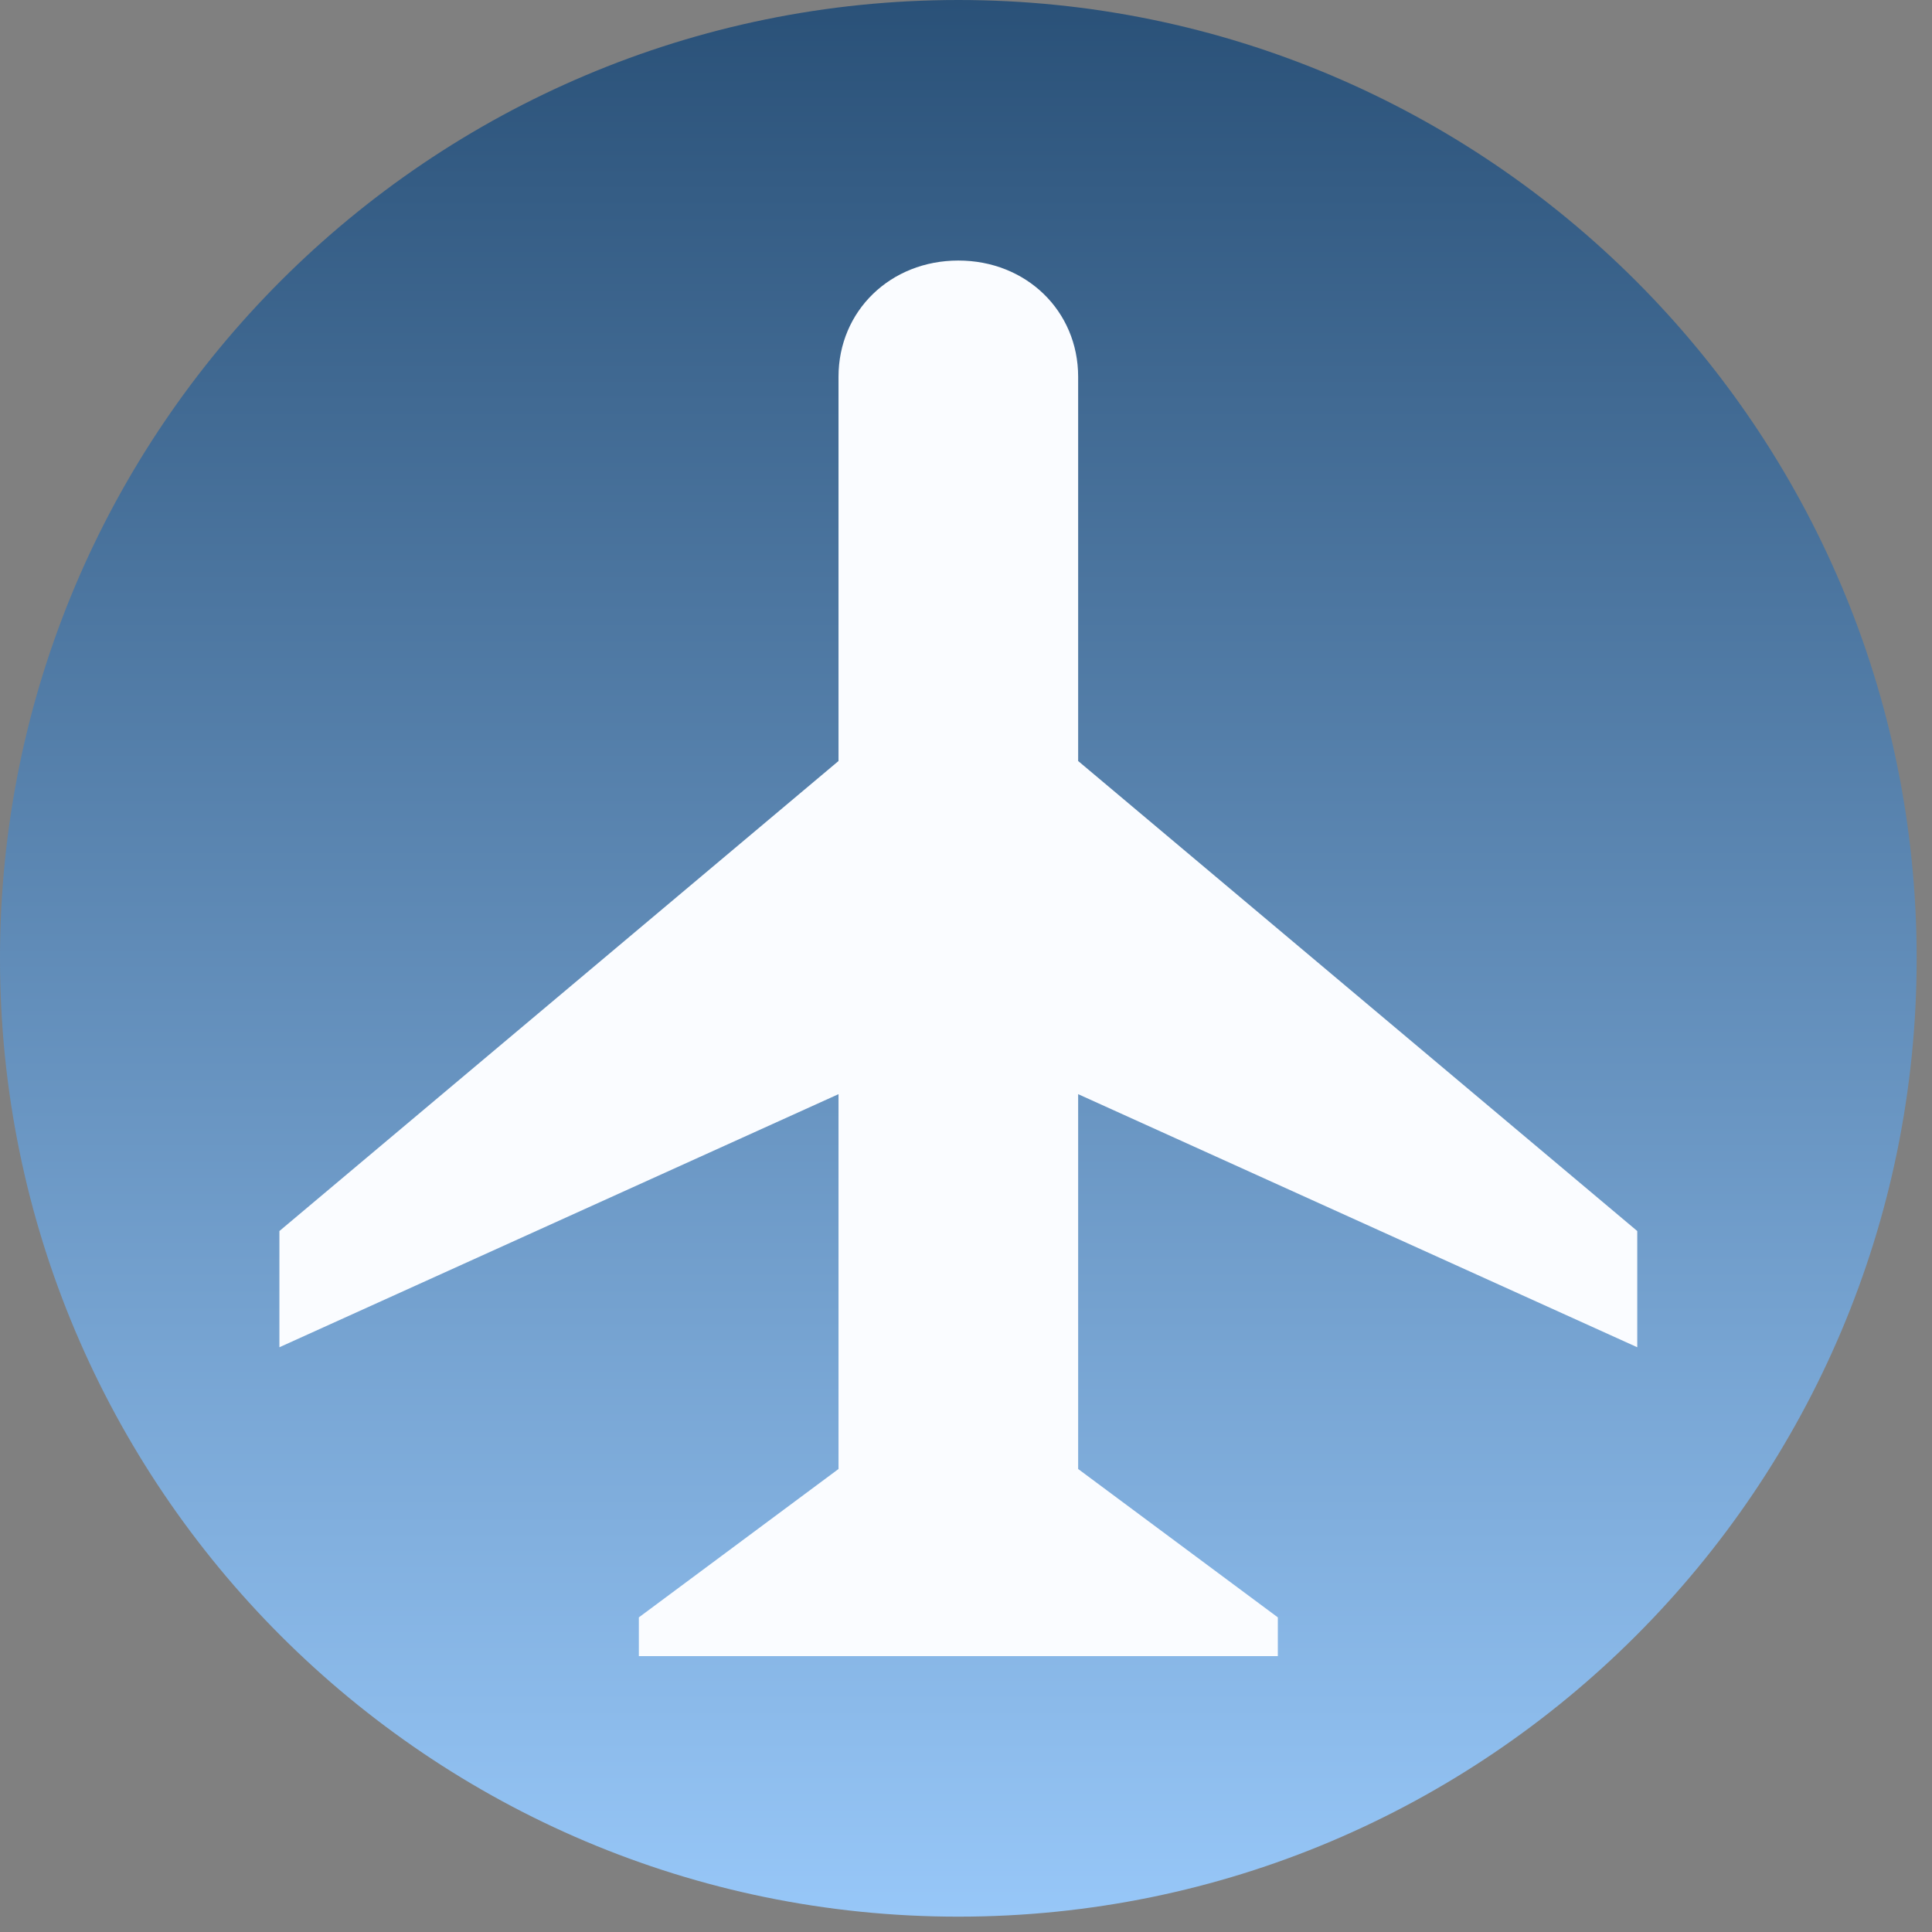 <?xml version="1.0" encoding="UTF-8" standalone="no"?><!DOCTYPE svg PUBLIC "-//W3C//DTD SVG 1.1//EN" "http://www.w3.org/Graphics/SVG/1.1/DTD/svg11.dtd"><svg width="100%" height="100%" viewBox="0 0 84 84" version="1.1" xmlns="http://www.w3.org/2000/svg" xmlns:xlink="http://www.w3.org/1999/xlink" xml:space="preserve" xmlns:serif="http://www.serif.com/" style="fill-rule:evenodd;clip-rule:evenodd;stroke-linejoin:round;stroke-miterlimit:2;"><rect x="0" y="0" width="84" height="84" fill="#808080" stroke="none"/><rect id="Artboard1" x="-0" y="0" width="83.333" height="83.333" style="fill:none;"/><clipPath id="_clip1"><rect x="-0" y="0" width="83.333" height="83.333"/></clipPath><g clip-path="url(#_clip1)"><path d="M-0,41.667c-0,-22.997 18.67,-41.667 41.667,-41.667c22.996,0 41.666,18.67 41.666,41.667c0,22.996 -18.67,41.666 -41.666,41.666c-22.997,0 -41.667,-18.67 -41.667,-41.666Z" style="fill:url(#_Linear2);"/><path id="Airplane-Mode" serif:id="Airplane Mode" d="M36.457,16.381c0,-2.863 2.258,-5.053 5.21,-5.053c2.951,0 5.209,2.19 5.209,5.053l-0,16.706l24.309,20.436l0,5.053l-24.309,-11.004l-0,16.297l8.682,6.452l-0,1.684l-27.782,0l-0,-1.684l8.681,-6.452l0,-16.297l-24.309,11.004l0,-5.053l24.309,-20.436l0,-16.706Z" style="fill:#fafcff;"/></g><defs><linearGradient id="_Linear2" x1="0" y1="0" x2="1" y2="0" gradientUnits="userSpaceOnUse" gradientTransform="matrix(5.10269e-15,-83.333,83.333,5.10269e-15,41.667,83.333)"><stop offset="0" style="stop-color:#98c8f9;stop-opacity:1"/><stop offset="1" style="stop-color:#295077;stop-opacity:1"/></linearGradient></defs></svg>